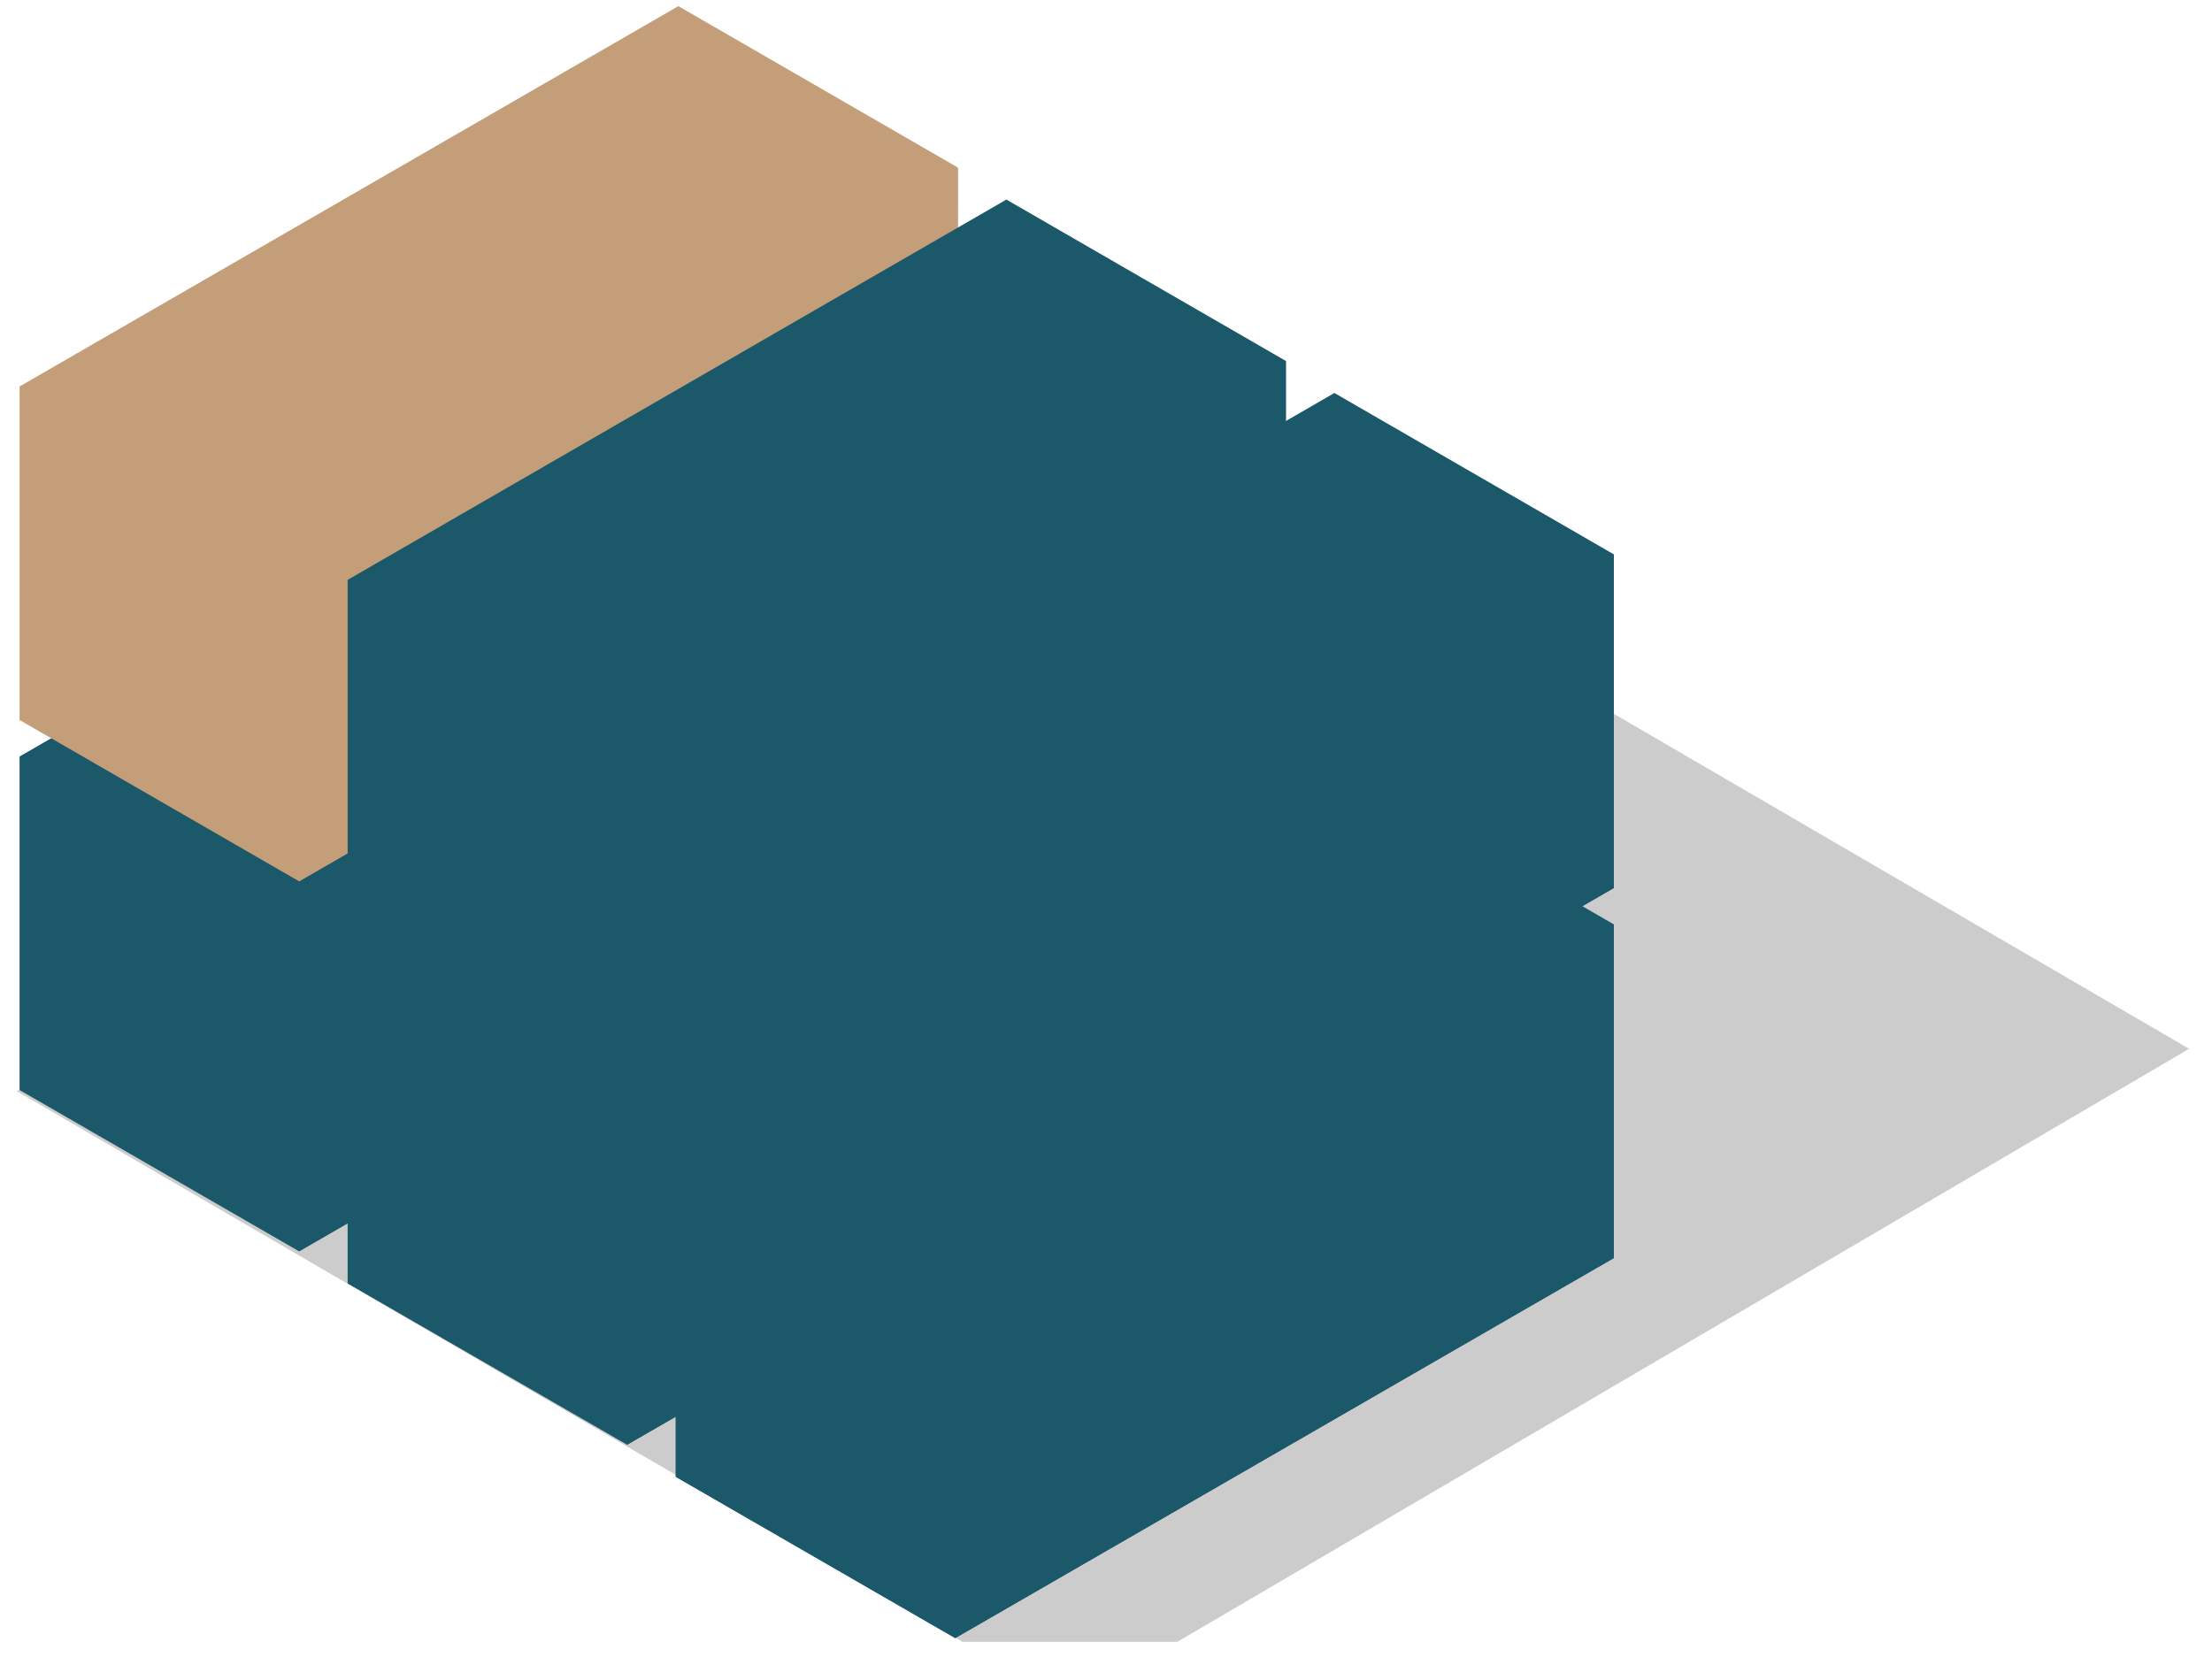 <?xml version="1.0" encoding="UTF-8"?> <svg xmlns="http://www.w3.org/2000/svg" width="263" height="198" viewBox="0 0 263 198" fill="none"><g opacity="0.4" filter="url(#filter0_f_145_1753)"><path d="M260.279 124.713L147.836 59.231L122.298 59.237L2 129.75L114.443 195.232H139.981L260.279 124.713Z" fill="black" fill-opacity="0.5"></path></g><path d="M80.656 44.731L2.336 89.951V129.611L35.566 148.791L113.885 103.591V63.921L80.656 44.731Z" fill="#1B586A"></path><g style="mix-blend-mode:multiply" opacity="0.5"><path d="M35.566 148.791V109.131L2.336 89.951V129.611L35.566 148.791Z" fill="#1B586A"></path></g><g style="mix-blend-mode:multiply"><path d="M113.885 103.591L35.566 148.791V109.131L113.885 63.921V103.591Z" fill="#1B586A"></path></g><path d="M80.656 0.731L2.336 45.951V85.612L35.566 104.791L113.885 59.591V19.921L80.656 0.731Z" fill="#C39E79"></path><g style="mix-blend-mode:multiply" opacity="0.5"><path d="M35.566 104.791V65.131L2.336 45.951V85.611L35.566 104.791Z" fill="#C39E79"></path></g><g style="mix-blend-mode:multiply"><path d="M113.885 59.591L35.566 104.791V65.131L113.885 19.921V59.591Z" fill="#C39E79"></path></g><path d="M119.656 67.731L41.336 112.951V152.611L74.566 171.791L152.885 126.591V86.921L119.656 67.731Z" fill="#1B586A"></path><g style="mix-blend-mode:multiply" opacity="0.5"><path d="M74.566 171.791V132.131L41.336 112.951V152.611L74.566 171.791Z" fill="#1B586A"></path></g><g style="mix-blend-mode:multiply"><path d="M152.885 126.591L74.566 171.791V132.131L152.885 86.921V126.591Z" fill="#1B586A"></path></g><path d="M119.656 23.731L41.336 68.951V108.611L74.566 127.791L152.885 82.591V42.921L119.656 23.731Z" fill="#1B586A"></path><g style="mix-blend-mode:multiply" opacity="0.5"><path d="M74.566 127.791V88.131L41.336 68.951V108.611L74.566 127.791Z" fill="#1B586A"></path></g><g style="mix-blend-mode:multiply"><path d="M152.885 82.591L74.566 127.791V88.131L152.885 42.921V82.591Z" fill="#1B586A"></path></g><path d="M158.656 90.731L80.336 135.951V175.611L113.566 194.791L191.885 149.591V109.921L158.656 90.731Z" fill="#1B586A"></path><g style="mix-blend-mode:multiply" opacity="0.5"><path d="M113.566 194.791V155.131L80.336 135.951V175.611L113.566 194.791Z" fill="#1B586A"></path></g><g style="mix-blend-mode:multiply"><path d="M191.885 149.591L113.566 194.791V155.131L191.885 109.921V149.591Z" fill="#1B586A"></path></g><path d="M158.656 46.731L80.336 91.951V131.611L113.566 150.791L191.885 105.591V65.921L158.656 46.731Z" fill="#1B586A"></path><g style="mix-blend-mode:multiply" opacity="0.5"><path d="M113.566 150.791V111.131L80.336 91.951V131.611L113.566 150.791Z" fill="#1B586A"></path></g><g style="mix-blend-mode:multiply"><path d="M191.885 105.591L113.566 150.791V111.131L191.885 65.921V105.591Z" fill="#1B586A"></path></g><defs><filter id="filter0_f_145_1753" x="0" y="57.231" width="262.279" height="140" filterUnits="userSpaceOnUse" color-interpolation-filters="sRGB"><feFlood flood-opacity="0" result="BackgroundImageFix"></feFlood><feBlend mode="normal" in="SourceGraphic" in2="BackgroundImageFix" result="shape"></feBlend><feGaussianBlur stdDeviation="1" result="effect1_foregroundBlur_145_1753"></feGaussianBlur></filter></defs></svg> 